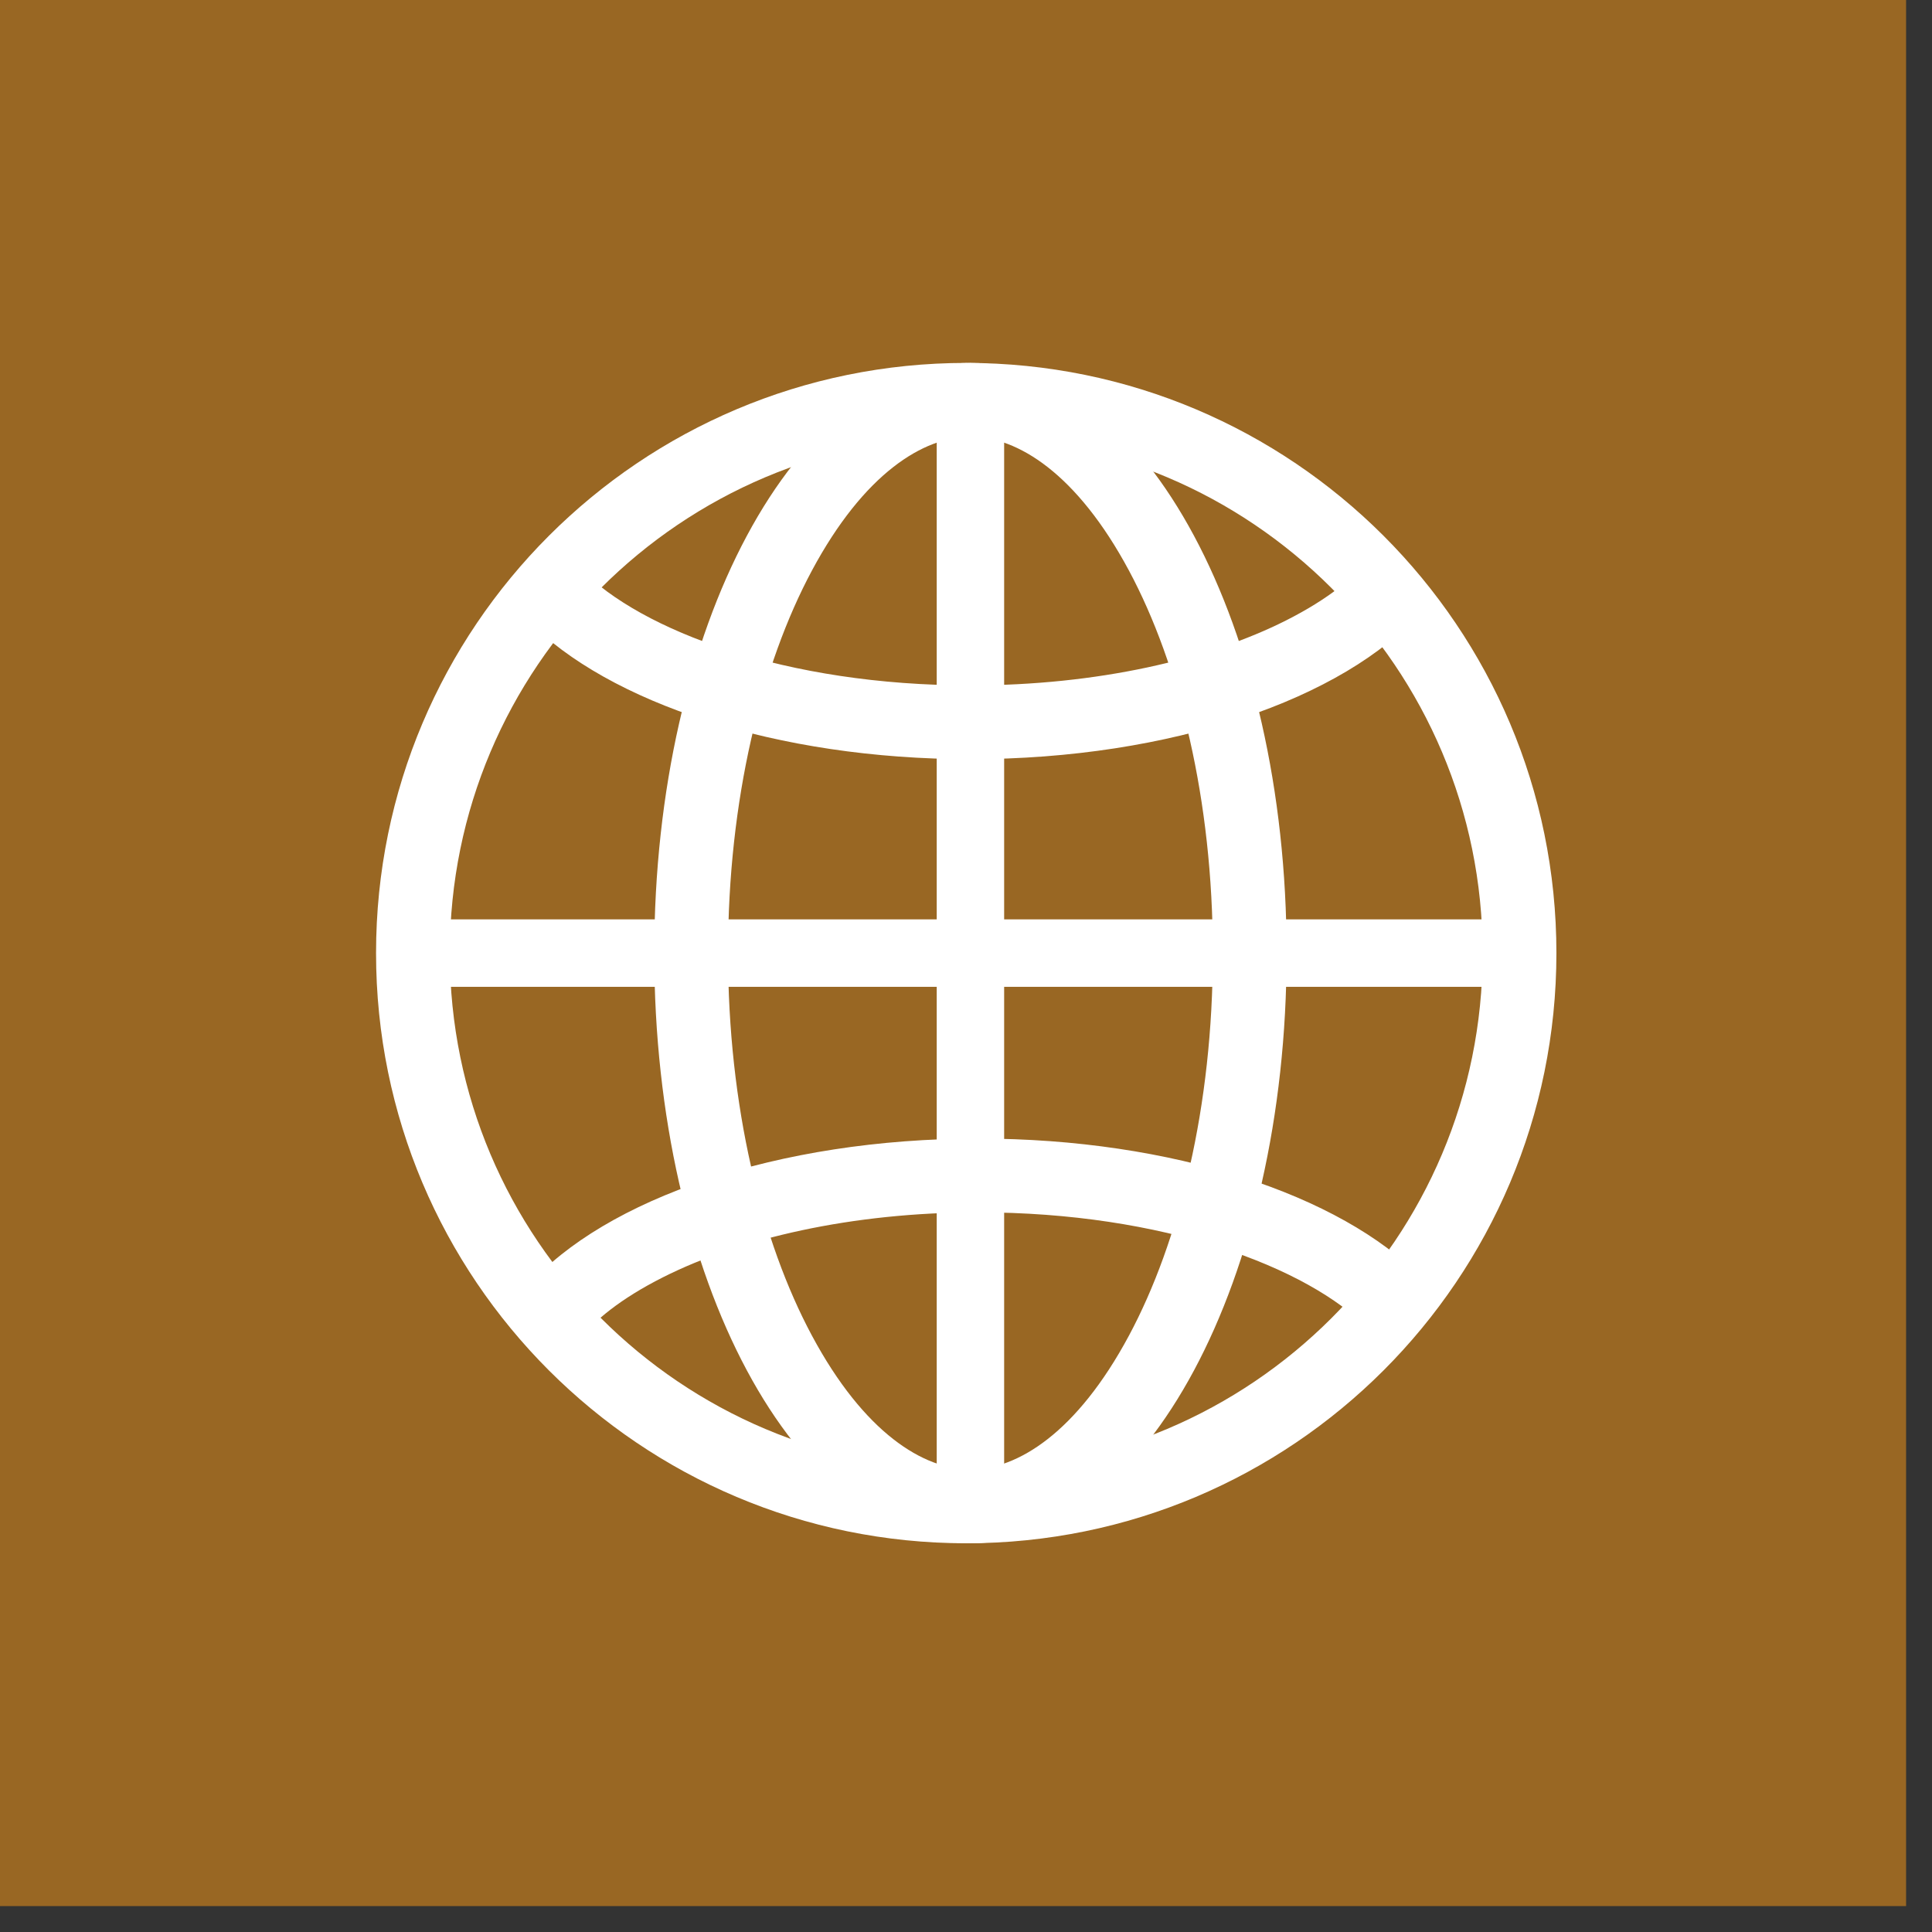 <?xml version="1.0" encoding="utf-8"?>
<svg xmlns="http://www.w3.org/2000/svg" fill="none" height="100%" overflow="visible" preserveAspectRatio="none" style="display: block;" viewBox="0 0 59 59" width="100%">
<rect x="0" y="0" width="59" height="59" fill="#333333" stroke="none"/>
<g id="Frame 7">
<rect fill="#996723" height="58.209" width="58.209"/>
<g id="Vector">
<path clip-rule="evenodd" d="M29.507 44.876C38.216 44.876 45.277 37.815 45.277 29.106C45.277 20.396 38.216 13.336 29.507 13.336C20.797 13.336 13.737 20.396 13.737 29.106C13.737 37.815 20.797 44.876 29.507 44.876ZM29.507 47.129C39.461 47.129 47.53 39.059 47.53 29.106C47.53 19.152 39.461 11.083 29.507 11.083C19.553 11.083 11.484 19.152 11.484 29.106C11.484 39.059 19.553 47.129 29.507 47.129Z" fill="white" fill-rule="evenodd"/>
<path clip-rule="evenodd" d="M34.477 40.786C36.017 37.912 37.038 33.786 37.038 29.106C37.038 24.425 36.017 20.3 34.477 17.425C32.886 14.457 31.07 13.336 29.636 13.336C28.201 13.336 26.385 14.457 24.794 17.425C23.255 20.3 22.233 24.425 22.233 29.106C22.233 33.786 23.255 37.912 24.794 40.786C26.385 43.755 28.201 44.876 29.636 44.876C31.07 44.876 32.886 43.755 34.477 40.786ZM29.636 47.129C34.968 47.129 39.291 39.059 39.291 29.106C39.291 19.152 34.968 11.083 29.636 11.083C24.303 11.083 19.98 19.152 19.98 29.106C19.98 39.059 24.303 47.129 29.636 47.129Z" fill="white" fill-rule="evenodd"/>
<path d="M17.729 17.368C19.582 19.263 23.993 20.931 29.636 20.931C33.518 20.931 36.922 20.133 39.272 18.948C40.577 18.289 41.387 17.613 41.862 17.005L43.399 18.678C41.052 21.333 35.772 23.184 29.636 23.184C23.705 23.184 18.575 21.455 16.118 18.943L17.729 17.368Z" fill="white"/>
<path d="M41.788 40.586C39.936 38.691 35.525 37.023 29.882 37.023C25.999 37.023 22.596 37.821 20.246 39.006C18.941 39.664 18.13 40.341 17.655 40.949L16.118 39.276C18.466 36.621 23.745 34.77 29.882 34.77C35.813 34.77 40.943 36.498 43.399 39.011L41.788 40.586Z" fill="white"/>
<path d="M13.286 28.076H45.985V30.136H13.286V28.076Z" fill="white"/>
<path d="M30.665 12.756L30.665 45.455H28.606L28.606 12.756L30.665 12.756Z" fill="white"/>
</g>
</g>
</svg>